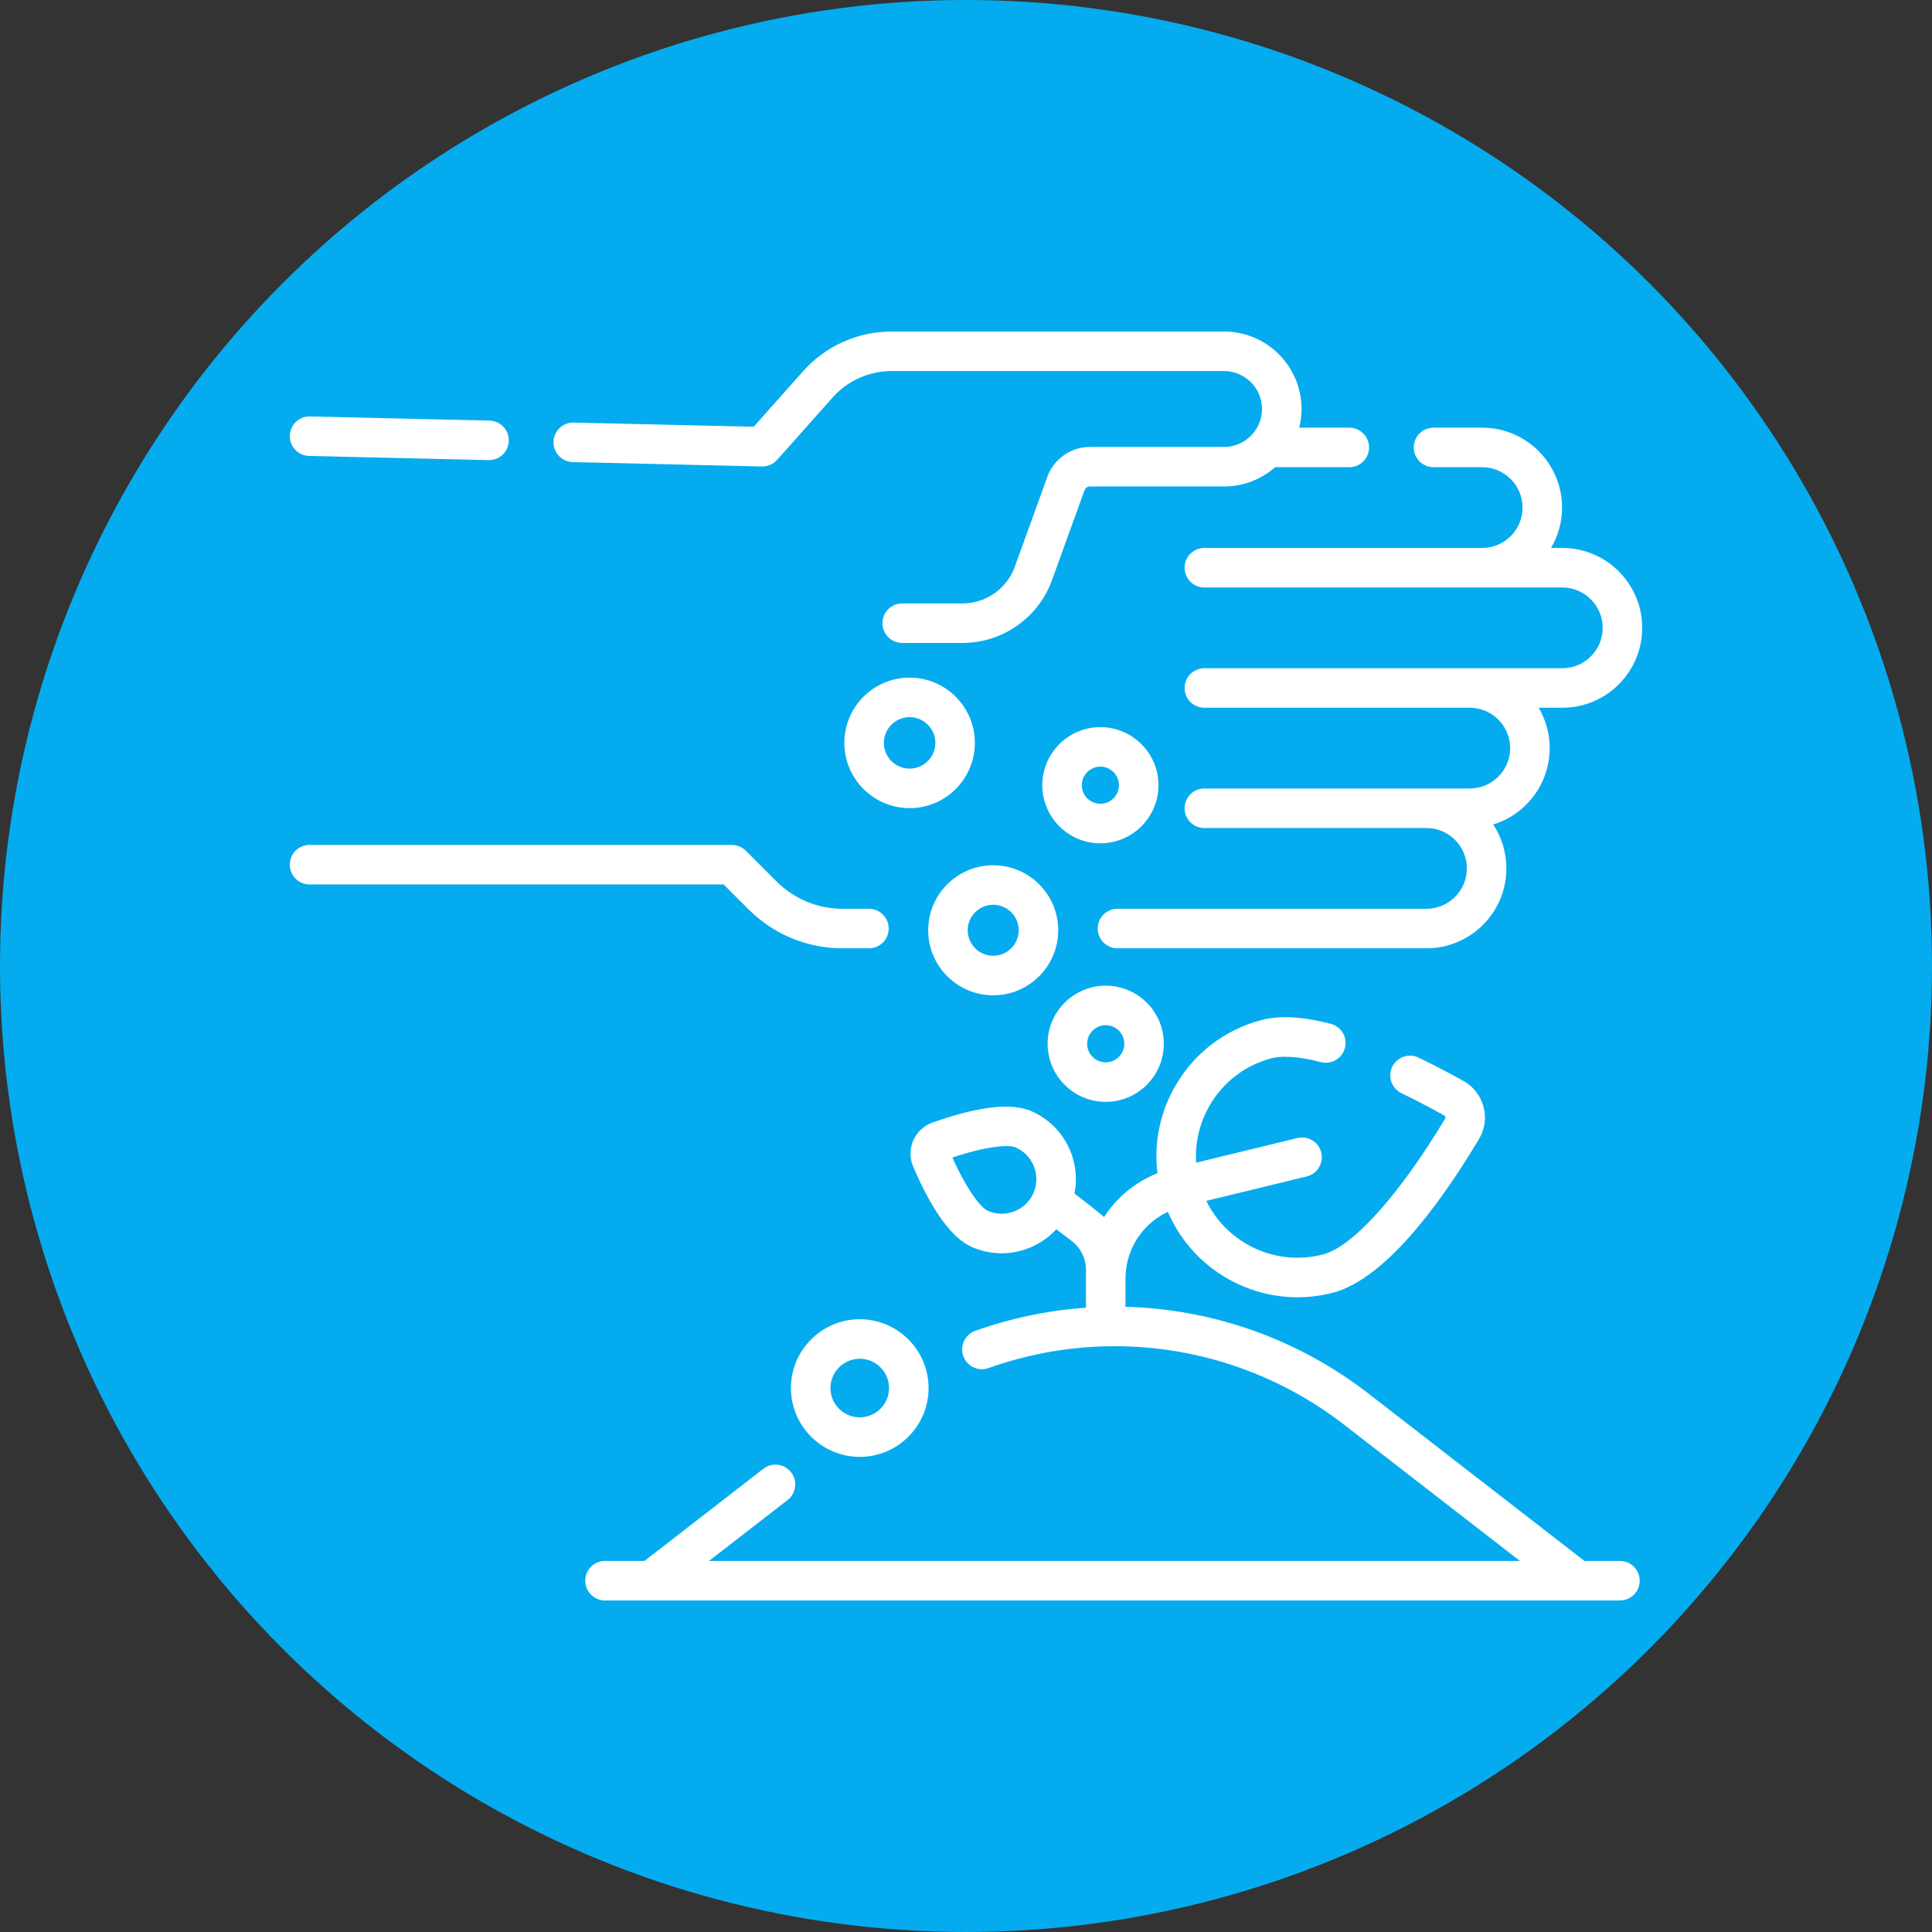 <?xml version="1.0" encoding="UTF-8"?> <svg xmlns="http://www.w3.org/2000/svg" xmlns:xlink="http://www.w3.org/1999/xlink" xmlns:svgjs="http://svgjs.com/svgjs" width="512" height="512" x="0" y="0" viewBox="0 0 513.344 513.344" style="enable-background:new 0 0 512 512" xml:space="preserve" class=""><rect x="0" y="0" width="513.344" height="513.344" fill="#333333" stroke="none"/> <circle r="256.672" cx="256.672" cy="256.672" fill="#04acef" shape="circle"></circle> <g transform="matrix(0.7,0,0,0.7,77.002,77.002)"> <g xmlns="http://www.w3.org/2000/svg"> <path d="m434.129 67.34h18.47c8.451 0 15.327 6.875 15.327 15.327s-6.876 15.327-15.327 15.327h-105.457c-4.142 0-7.5 3.358-7.5 7.5s3.358 7.5 7.5 7.5h135.875c8.451 0 15.327 6.875 15.327 15.327s-6.875 15.327-15.327 15.327h-135.875c-4.142 0-7.5 3.358-7.5 7.5s3.358 7.5 7.5 7.5h100.755c8.451 0 15.327 6.876 15.327 15.327s-6.875 15.327-15.327 15.327h-100.755c-4.142 0-7.5 3.358-7.5 7.5s3.358 7.5 7.5 7.5h84.321c8.451 0 15.327 6.875 15.327 15.327s-6.875 15.327-15.327 15.327h-117.298c-4.142 0-7.5 3.358-7.5 7.5s3.358 7.5 7.5 7.5h117.299c16.722 0 30.327-13.604 30.327-30.327 0-6.15-1.845-11.874-5.003-16.659 12.398-3.809 21.437-15.365 21.437-28.995 0-5.589-1.526-10.826-4.174-15.327h8.967c16.722 0 30.327-13.604 30.327-30.327s-13.604-30.327-30.327-30.327h-4.265c2.648-4.501 4.174-9.738 4.174-15.327 0-16.722-13.604-30.327-30.327-30.327h-18.47c-4.142 0-7.5 3.358-7.5 7.5s3.357 7.5 7.499 7.5z" fill="#ffffff" data-original="#000000" style="" class=""></path> <path d="m174.068 235.112c9.571 9.571 22.296 14.842 35.832 14.842h9.932c4.142 0 7.5-3.358 7.5-7.5s-3.358-7.5-7.5-7.5h-9.932c-9.529 0-18.487-3.71-25.225-10.448l-11.594-11.594c-1.406-1.407-3.314-2.197-5.303-2.197h-160.278c-4.142 0-7.5 3.358-7.5 7.5s3.358 7.5 7.5 7.5h157.171z" fill="#ffffff" data-original="#000000" style="" class=""></path> <path d="m504.892 482.504h-13.465l-81.814-63.401c-27.049-20.962-59.391-32.218-92.404-33.06v-10.714c0-11.055 6.402-20.804 16.09-25.353 8.457 19.775 28.027 32.437 49.176 32.436 4.543 0 9.159-.584 13.751-1.807 10.978-2.923 29.457-15.396 55.15-58.217 2.236-3.726 2.852-8.088 1.735-12.284s-3.821-7.675-7.613-9.796c-3.876-2.167-9.975-5.465-17.02-8.863-3.729-1.796-8.214-.234-10.014 3.497-1.799 3.73-.234 8.214 3.497 10.014 6.706 3.235 12.519 6.377 16.214 8.444.226.126.374.316.439.563.066.247.032.485-.102.707-17.246 28.742-34.929 48.453-46.147 51.44-18.047 4.805-36.571-4.102-44.48-20.285l38.123-9.269c4.025-.979 6.494-5.035 5.516-9.06-.979-4.024-5.036-6.498-9.06-5.516l-38.432 9.344c-.488-7.529 1.255-15.034 5.123-21.709 5.155-8.896 13.466-15.252 23.401-17.897 2.976-.792 8.657-1.187 18.829 1.431 4.009 1.034 8.1-1.382 9.133-5.394s-1.382-8.1-5.394-9.133c-10.84-2.79-19.486-3.249-26.427-1.4-13.807 3.676-25.356 12.509-32.521 24.872-5.9 10.181-8.234 21.753-6.823 33.232-8.48 3.354-15.503 9.234-20.28 16.636-1.011-1.047-11.224-8.94-11.224-8.94 1.041-5.221.581-10.637-1.407-15.713-2.742-7.001-8.045-12.515-14.934-15.527-7.565-3.309-20.215-1.845-37.6 4.344-3.236 1.152-5.881 3.617-7.256 6.762-1.375 3.146-1.39 6.761-.038 9.921 7.262 16.966 14.778 27.245 22.342 30.552 3.659 1.6 7.476 2.357 11.235 2.356 7.835 0 15.403-3.304 20.75-9.109l5.802 4.395c3.419 2.59 5.461 6.697 5.461 10.987v14.39c-14.129.994-28.253 3.889-42.014 8.779-3.903 1.387-5.942 5.675-4.555 9.579 1.387 3.903 5.674 5.941 9.579 4.555 14.434-5.13 29.311-7.853 44.124-8.255.122.006.775.004.976-.012 32.105-.651 63.86 9.593 90.106 29.934l66.514 51.544h-307.828l29.845-23.128c3.274-2.537 3.871-7.248 1.334-10.522-2.537-3.273-7.247-3.871-10.522-1.334l-45.145 34.985h-14.968c-4.142 0-7.5 3.358-7.5 7.5s3.358 7.5 7.5 7.5h385.242c4.142 0 7.5-3.358 7.5-7.5s-3.358-7.501-7.5-7.501zm-239.923-132.886c-2.693-1.177-7.951-7.983-13.477-20.24 12.751-4.267 21.32-5.026 24.01-3.851 3.217 1.407 5.694 3.982 6.975 7.252s1.211 6.842-.195 10.06c-2.904 6.643-10.671 9.682-17.313 6.779z" fill="#ffffff" data-original="#000000" style="" class=""></path> <path d="m266.998 267.794c13.61 0 24.683-11.073 24.683-24.683s-11.073-24.683-24.683-24.683-24.683 11.073-24.683 24.683 11.073 24.683 24.683 24.683zm0-34.367c5.339 0 9.683 4.344 9.683 9.683s-4.344 9.683-9.683 9.683-9.683-4.344-9.683-9.683 4.344-9.683 9.683-9.683z" fill="#ffffff" data-original="#000000" style="" class=""></path> <path d="m309.709 308.24c12.159 0 22.051-9.892 22.051-22.051s-9.892-22.051-22.051-22.051-22.051 9.892-22.051 22.051 9.892 22.051 22.051 22.051zm0-29.102c3.888 0 7.051 3.163 7.051 7.051s-3.163 7.051-7.051 7.051-7.051-3.163-7.051-7.051 3.163-7.051 7.051-7.051z" fill="#ffffff" data-original="#000000" style="" class=""></path> <path d="m190.222 416.876c0 14.404 11.718 26.122 26.122 26.122s26.122-11.718 26.122-26.122-11.718-26.122-26.122-26.122-26.122 11.718-26.122 26.122zm37.244 0c0 6.133-4.989 11.122-11.122 11.122s-11.122-4.989-11.122-11.122 4.989-11.122 11.122-11.122 11.122 4.989 11.122 11.122z" fill="#ffffff" data-original="#000000" style="" class=""></path> <path d="m307.677 210.103c12.159 0 22.051-9.892 22.051-22.051s-9.892-22.051-22.051-22.051-22.051 9.892-22.051 22.051 9.892 22.051 22.051 22.051zm0-29.102c3.888 0 7.051 3.163 7.051 7.051s-3.163 7.051-7.051 7.051-7.051-3.163-7.051-7.051 3.163-7.051 7.051-7.051z" fill="#ffffff" data-original="#000000" style="" class=""></path> <path d="m260.035 171.981c0-13.659-11.112-24.771-24.771-24.771s-24.771 11.112-24.771 24.771 11.112 24.771 24.771 24.771 24.771-11.112 24.771-24.771zm-24.771 9.771c-5.388 0-9.771-4.383-9.771-9.771s4.383-9.771 9.771-9.771 9.771 4.383 9.771 9.771-4.383 9.771-9.771 9.771z" fill="#ffffff" data-original="#000000" style="" class=""></path> <path d="m7.326 63.065 68.126 1.585c.06.001.118.002.178.002 4.061 0 7.399-3.244 7.495-7.326.096-4.141-3.183-7.576-7.324-7.672l-68.127-1.585c-4.112-.115-7.576 3.183-7.672 7.324-.096 4.14 3.183 7.575 7.324 7.672z" fill="#ffffff" data-original="#000000" style="" class=""></path> <path d="m107.414 65.394 71.79 1.671c2.177.052 4.314-.868 5.778-2.513l21.055-23.668c5.679-6.383 13.835-10.044 22.378-10.044h126.213c7.943 0 14.405 6.462 14.405 14.405s-6.462 14.405-14.405 14.405h-50.932c-7.205 0-13.693 4.553-16.144 11.328l-12.358 34.165c-3.008 8.318-10.972 13.906-19.817 13.906h-22.919c-4.142 0-7.5 3.358-7.5 7.5s3.358 7.5 7.5 7.5h22.919c15.141 0 28.773-9.566 33.923-23.804l12.358-34.165c.31-.855 1.128-1.43 2.038-1.43h50.932c7.415 0 14.192-2.764 19.37-7.309h28.169c4.142 0 7.5-3.358 7.5-7.5s-3.358-7.5-7.5-7.5h-19.005c.566-2.274.871-4.649.871-7.096 0-16.214-13.191-29.405-29.405-29.405h-126.213c-12.821 0-25.063 5.494-33.585 15.074l-18.748 21.075-68.319-1.59c-4.136-.114-7.576 3.183-7.672 7.324-.097 4.139 3.182 7.574 7.323 7.671z" fill="#ffffff" data-original="#000000" style="" class=""></path> </g> </g> </svg> 